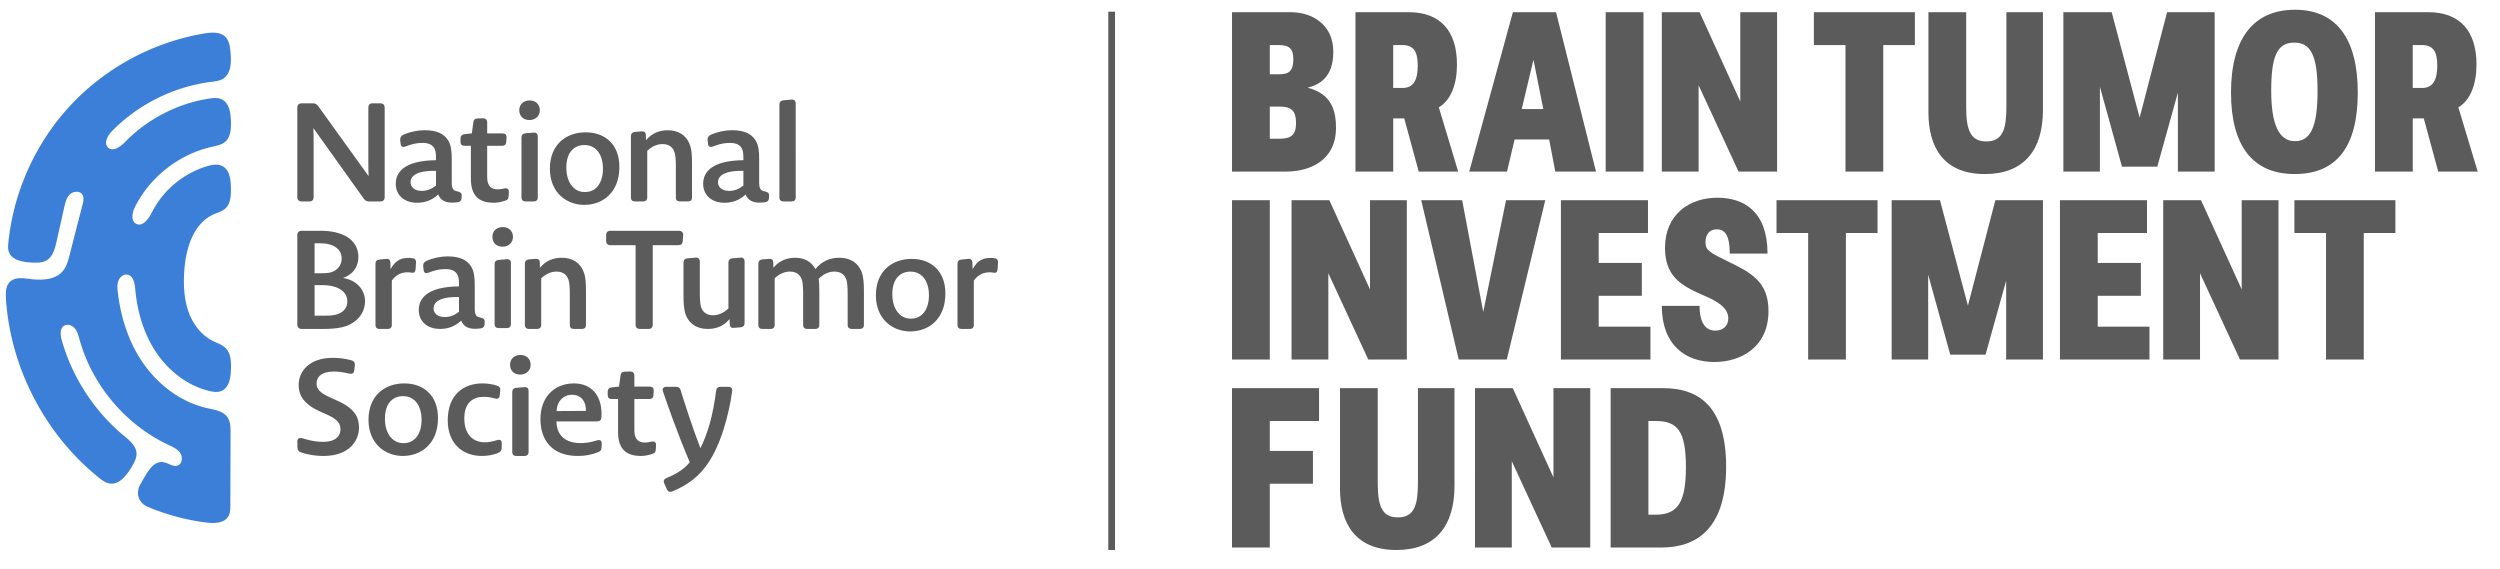 <svg xmlns="http://www.w3.org/2000/svg" xml:space="preserve" id="NBTS_Primary_Logo_CMYK_00000132800802550744767730000012206180653648958603_" x="0" y="0" version="1.1" viewBox="0 0 2130.2 485.22"><g><g fill="#5C5B5B"><path d="M586.23 171.64c2.24 0 3.42-1.18 3.42-3.42v-28.38c0-6.48-.12-12.48-2.12-17.19-2.94-7.42-9.42-11.66-18.49-11.66-6.83 0-13.19 2.12-18.61 8.48l-.12-4.71c-.12-2-1.41-3.06-3.65-2.83l-5.77.47c-2.12.24-3.3 1.53-3.3 3.53v52.29c0 2.24 1.3 3.42 3.42 3.42h7.07c2.12 0 3.42-1.18 3.42-3.42v-39.69c4.36-4.24 9.07-5.77 13.07-5.77 7.18 0 10.36 4.48 10.95 10.83.24 2.12.35 4.83.35 7.42v27.2c0 2.24 1.18 3.42 3.42 3.42h6.94zM359.36 162.65c-6.36 0-9.54-3.42-9.54-7.42 0-4.71 4.36-10.01 21.67-9.66v12.6c-3.76 2.94-7.77 4.48-12.13 4.48zm-4.12 10.12c6.71 0 12.72-2 18.14-7.07 2.12 5.42 6.71 6.95 11.78 6.95 1.65 0 2.94-.12 4.95-.35 2-.24 3.06-1.53 3.18-3.53l.12-2c.12-2.12-.94-3.06-3.42-3.65-4-.59-5.06-2.59-5.06-7.77v-19.43c0-6.83-.47-12.25-3.18-16.49-3.42-5.3-9.3-8.48-20.02-8.48-5.77 0-12.6 1.41-18.02 3.89-2.24 1.06-2.83 2.47-2.71 4.59l.35 3.06c.12 1.88 1.06 2.71 2.47 2.71 2.12 0 7.18-3.42 16.25-3.42 5.65 0 8.83 1.88 10.36 5.3.94 2 1.06 4.83 1.06 7.89v1.53c-27.91.35-34.27 10.83-34.27 20.14.01 10.01 7.66 16.13 18.02 16.13zM621.3 162.65c-6.36 0-9.54-3.42-9.54-7.42 0-4.71 4.36-10.01 21.67-9.66v12.6c-3.76 2.94-7.77 4.48-12.13 4.48zm-4.12 10.12c6.71 0 12.72-2 18.14-7.07 2.12 5.42 6.71 6.95 11.78 6.95 1.65 0 2.94-.12 4.95-.35 2-.24 3.06-1.53 3.18-3.53l.12-2c.12-2.12-.94-3.06-3.42-3.65-4-.59-5.06-2.59-5.06-7.77v-19.43c0-6.83-.47-12.25-3.18-16.49-3.42-5.3-9.3-8.48-20.02-8.48-5.77 0-12.6 1.41-18.02 3.89-2.24 1.06-2.83 2.47-2.71 4.59l.35 3.06c.12 1.88 1.06 2.71 2.47 2.71 2.12 0 7.18-3.42 16.25-3.42 5.65 0 8.83 1.88 10.36 5.3.94 2 1.06 4.83 1.06 7.89v1.53c-27.91.35-34.27 10.83-34.27 20.14.01 10.01 7.66 16.13 18.02 16.13zM674.59 171.64c2.12 0 3.42-1.18 3.42-3.42V88.18c0-2.36-1.41-3.53-3.65-3.3l-6.95.59c-2.12.24-3.3 1.53-3.3 3.53v79.23c0 2.24 1.3 3.42 3.42 3.42h7.06zM451.28 85.57c-5.18 0-8.83 3.42-8.83 8.24 0 4.95 3.18 8.48 8.71 8.48 5.06 0 8.83-3.42 8.83-8.36 0-4.83-3.42-8.36-8.71-8.36zm3.53 86.07c2.12 0 3.42-1.18 3.42-3.42v-51.93c0-2.36-1.41-3.53-3.65-3.3l-6.95.59c-2.12.24-3.3 1.41-3.3 3.53v51.11c0 2.24 1.3 3.42 3.42 3.42h7.06zM433.61 163.47c.12-2-1.06-3.06-2.59-3.06-1.53 0-3.77.94-6.71.94-5.06 0-9.19-2.12-9.19-10.25v-26.85h12.72c2.12 0 3.42-1.06 3.53-3.3l.24-3.77c.12-2.36-1.18-3.53-3.42-3.53h-13.07v-9.42c0-2.12-1.3-3.42-3.53-3.42l-4.71.12c-2.12 0-3.3 1.18-3.53 3.18l-1.3 9.54-6.48.71c-2.12.35-3.18 1.53-3.18 3.65v2.83c0 2.24 1.18 3.42 3.42 3.42h5.42v28.26c0 16.13 8.95 20.26 19.55 20.26 2.71 0 6.36-.59 10.01-1.88 1.88-.59 2.59-1.88 2.59-3.77l.23-3.66zM513.76 143.72c0 12.84-6.48 19.9-14.96 19.9h-.82c-8.83 0-15.43-8.13-15.43-20.73 0-13.9 7.3-19.31 15.43-19.31 9.65 0 15.78 7.78 15.78 20.14zm14.01-1.41c0-19.2-12.13-29.56-28.73-29.56-16.84 0-30.5 10.6-30.5 30.97 0 20.73 14.6 30.85 29.21 30.85 15.77.01 30.02-10.48 30.02-32.26z"/><g><path d="M443.43 302.45c-5.18 0-8.83 3.42-8.83 8.24 0 4.95 3.18 8.48 8.71 8.48 5.06 0 8.83-3.42 8.83-8.36 0-4.83-3.41-8.36-8.71-8.36zm3.53 86.07c2.12 0 3.42-1.18 3.42-3.42v-51.93c0-2.36-1.41-3.53-3.65-3.3l-6.95.59c-2.12.24-3.3 1.41-3.3 3.53v51.11c0 2.24 1.3 3.42 3.42 3.42h7.06zM499.24 350.13l-24.97.12c.47-9.3 6.59-13.9 13.07-13.9 7.31 0 12.14 5.18 11.9 13.78zm13.19 5.77c1.3-18.61-8.36-29.21-23.32-29.21-17.31 0-28.62 12.25-28.62 30.38 0 18.02 10.01 31.56 32.15 31.44 5.89 0 11.78-1.06 17.19-3.3 1.88-.71 2.71-2 2.71-3.89l.24-3.18c0-2.24-.94-3.18-2.47-3.18-2.12 0-6.83 2.59-15.78 2.59-12.48 0-20.26-6.48-20.37-18.49h34.62c2.12.02 3.42-1.04 3.65-3.16zM359.2 357.67c0 12.84-6.48 19.9-14.96 19.9h-.82c-8.83 0-15.43-8.13-15.43-20.73 0-13.9 7.3-19.31 15.43-19.31 9.65 0 15.78 7.77 15.78 20.14zm14.01-1.42c0-19.2-12.13-29.56-28.73-29.56-16.84 0-30.5 10.6-30.5 30.97 0 20.73 14.6 30.85 29.21 30.85 15.77.01 30.02-10.47 30.02-32.26zM559.02 379.22c.12-2-1.06-3.06-2.59-3.06s-3.77.94-6.71.94c-5.06 0-9.19-2.12-9.19-10.25V340h12.72c2.12 0 3.42-1.06 3.53-3.3l.24-3.77c.12-2.36-1.18-3.53-3.42-3.53h-13.07v-9.42c0-2.12-1.3-3.42-3.53-3.42l-4.71.12c-2.12 0-3.3 1.18-3.53 3.18l-1.3 9.54-6.48.71c-2.12.35-3.18 1.53-3.18 3.65v2.83c0 2.24 1.18 3.42 3.42 3.42h5.42v28.26c0 16.13 8.95 20.26 19.55 20.26 2.71 0 6.36-.59 10.01-1.88 1.88-.59 2.59-1.88 2.59-3.77l.23-3.66zM410.71 388.52c3.89 0 9.07-.71 13.19-2.35 2.71-1.06 3.42-2.12 3.53-4.24l.12-4.24c0-2-.82-2.94-2.36-2.94-2 0-5.77 2.12-12.13 2.12-9.07 0-17.43-5.65-17.43-20.37 0-13.66 7.65-18.37 16.61-18.37 6.24 0 9.42 1.65 10.72 1.65 1.65 0 2.71-.82 2.83-2.83l.47-4.24c.24-2.12-.59-3.53-3.18-4.24-3.65-1.18-8.13-1.77-12.13-1.77-15.66 0-29.44 9.42-29.44 31.44-.01 19.43 12.24 30.38 29.2 30.38zM613.88 329.6c-2.12 0-3.42 1.06-3.65 3.18-1.18 9.3-3.06 19.78-5.54 28.5-2.24 7.54-5.18 15.43-7.89 20.61-6.83-17.55-14.49-41.69-16.84-49.46-.59-1.88-1.77-2.83-3.77-2.83h-8.48c-2.47 0-3.65 1.53-2.83 3.89 3.18 9.54 12.84 37.1 22.85 60.3-4 5.06-9.89 9.42-19.78 13.54-2.12.82-2.94 2.36-2 4.48l2.24 5.06c.94 2 2.36 2.71 4.48 1.88 9.77-3.89 18.14-9.3 24.97-16.84 8.6-9.42 14.6-22.49 18.84-35.8 3.65-11.66 6.01-22.73 7.42-32.97.24-2.24-.94-3.53-3.18-3.53h-6.84zM305.91 364.35c0-8.82-3.67-16.27-18.21-22.8l-5.84-2.63c-10.42-4.58-12.14-8.13-12.14-12.26 0-5.27 4.01-10.08 14.66-10.08 7.79 0 12.6 1.95 14.66 1.95 1.26 0 2.52-.57 2.86-3.09l.46-4.24c.23-2.18-.8-3.67-2.98-4.24-5.96-1.6-11.46-2.06-15.92-2.06-19.59 0-28.87 11.23-28.98 22.91 0 9.05 4.12 16.5 18.67 23.03l5.96 2.63c9.62 4.35 11 8.36 11 12.37 0 4.7-3.09 10.65-14.89 10.65-9.97 0-17.07-3.32-19.13-3.32-1.26 0-2.86.69-2.75 3.44l.11 4.7c.11 2.18 1.03 3.55 2.98 4.12 6.64 2.29 13.4 3.09 19.13 3.09 22.45 0 30.35-13.4 30.35-24.17z"/></g><path d="M327.76 91.79c0-2.47-1.3-3.77-3.77-3.77h-6.36c-2.47 0-3.77 1.3-3.77 3.77v47.47c0 4.48.12 8.13.24 10.84l-42.99-59.72c-1.18-1.65-2.59-2.36-4.59-2.36h-9.3c-2.47 0-3.89 1.3-3.89 3.77v76.09c0 2.47 1.41 3.77 3.89 3.77h6.24c2.47 0 3.77-1.3 3.77-3.77v-45.7c0-5.54 0-10.36-.24-13.07l42.99 60.19c1.18 1.65 2.59 2.36 4.59 2.36H324c2.47 0 3.77-1.3 3.77-3.77v-76.1z"/><g><path d="M495.87 280.28c2.24 0 3.42-1.18 3.42-3.42v-28.38c0-6.48-.12-12.48-2.12-17.19-2.94-7.42-9.42-11.66-18.49-11.66-6.83 0-13.19 2.12-18.61 8.48l-.12-4.71c-.12-2-1.41-3.06-3.65-2.83l-5.77.47c-2.12.24-3.3 1.53-3.3 3.53v52.29c0 2.24 1.3 3.42 3.42 3.42h7.07c2.12 0 3.42-1.18 3.42-3.42v-39.69c4.36-4.24 9.07-5.77 13.07-5.77 7.18 0 10.36 4.48 10.95 10.83.24 2.12.35 4.83.35 7.42v27.2c0 2.24 1.18 3.42 3.42 3.42h6.94zM378.96 270.15c-6.36 0-9.54-3.42-9.54-7.42 0-4.71 4.36-10.01 21.67-9.66v12.6c-3.77 2.95-7.77 4.48-12.13 4.48zm-4.12 10.13c6.71 0 12.72-2 18.14-7.07 2.12 5.42 6.71 6.95 11.78 6.95 1.65 0 2.94-.12 4.95-.35 2-.24 3.06-1.53 3.18-3.53l.12-2c.12-2.12-.94-3.06-3.42-3.65-4-.59-5.06-2.59-5.06-7.77v-19.43c0-6.83-.47-12.25-3.18-16.49-3.42-5.3-9.3-8.48-20.02-8.48-5.77 0-12.6 1.41-18.02 3.89-2.24 1.06-2.83 2.47-2.71 4.59l.35 3.06c.12 1.88 1.06 2.71 2.47 2.71 2.12 0 7.18-3.42 16.25-3.42 5.65 0 8.83 1.88 10.36 5.3.94 2 1.06 4.83 1.06 7.89v1.53c-27.91.35-34.27 10.83-34.27 20.14 0 10.01 7.65 16.13 18.02 16.13zM428.38 193.47c-5.18 0-8.83 3.42-8.83 8.24 0 4.95 3.18 8.48 8.71 8.48 5.06 0 8.83-3.42 8.83-8.36.01-4.83-3.41-8.36-8.71-8.36zm3.54 86.07c2.12 0 3.42-1.18 3.42-3.42v-51.93c0-2.36-1.41-3.53-3.65-3.3l-6.95.59c-2.12.24-3.3 1.41-3.3 3.53v51.11c0 2.24 1.3 3.42 3.42 3.42h7.06zM354.46 223.87c.24-2.12-.71-3.18-2-3.65-1.41-.35-3.06-.47-4.24-.47-5.18 0-10.95 1.18-15.43 9.66l-.12-5.65c-.12-2.24-1.41-3.42-3.65-3.18l-5.77.59c-2.12.12-3.3 1.41-3.3 3.42v52.29c0 2.24 1.3 3.42 3.42 3.42h7.07c2.12 0 3.42-1.18 3.42-3.42v-37.8c3.89-5.42 8.83-7.07 13.31-7.07 2.36 0 3.53.47 4.59.47 1.41 0 2.12-1.18 2.36-3.06l.34-5.55zM631.27 278.87c2-.24 3.18-1.41 3.18-3.53v-52.52c0-2.36-1.3-3.53-3.53-3.3l-7.07.59c-2 .24-3.18 1.53-3.18 3.53v39.22c-4.36 4.12-9.19 5.77-13.07 5.77-7.18 0-10.48-4.47-10.95-10.83-.24-2.12-.35-4.83-.35-7.42v-27.56c0-2.36-1.41-3.53-3.65-3.3l-6.95.59c-2.12.24-3.3 1.53-3.3 3.53v27.79c0 6.59.24 12.6 2.12 17.31 3.06 7.42 9.54 11.54 18.49 11.54 6.95 0 13.31-2.12 18.61-8.36l.24 4.71c.12 2 1.41 3.06 3.65 2.71l5.76-.47zM850.38 223.87c.24-2.12-.71-3.18-2-3.65-1.41-.35-3.06-.47-4.24-.47-5.18 0-10.95 1.18-15.43 9.66l-.12-5.65c-.12-2.24-1.41-3.42-3.65-3.18l-5.77.59c-2.12.12-3.3 1.41-3.3 3.42v52.29c0 2.24 1.3 3.42 3.42 3.42h7.07c2.12 0 3.42-1.18 3.42-3.42v-37.8c3.89-5.42 8.83-7.07 13.31-7.07 2.36 0 3.53.47 4.59.47 1.41 0 2.12-1.18 2.36-3.06l.34-5.55zM732.71 280.28c2.12 0 3.42-1.18 3.42-3.42v-28.38c0-6.48-.24-12.48-2.12-17.19-3.06-7.42-9.54-11.66-18.84-11.66-7.77 0-14.84 2.83-20.37 9.66-3.3-6.12-9.19-9.66-17.19-9.66-6.83 0-13.19 2.12-18.61 8.48l-.12-4.71c-.12-2-1.41-3.06-3.65-2.83l-5.77.47c-2.12.24-3.3 1.53-3.3 3.53v52.29c0 2.24 1.3 3.42 3.42 3.42h7.07c2.12 0 3.42-1.18 3.42-3.42v-39.69c4.36-4.24 9.07-5.77 13.07-5.77 6.95 0 10.13 4.48 10.72 9.89.35 2.71.47 5.77.47 7.66v27.91c0 2.24 1.18 3.42 3.42 3.42h6.95c2.12 0 3.42-1.18 3.42-3.42v-29.21c0-3.77-.12-7.07-.59-10.01 4.48-4.71 9.54-6.24 13.43-6.24 7.18 0 10.48 4.48 10.95 10.83.24 2.12.35 4.83.35 7.42v27.2c0 2.24 1.3 3.42 3.42 3.42h7.03zM582.09 200.66c.24-2.59-1.18-4-3.65-4h-58.18c-2.47 0-3.77 1.3-3.77 3.77v4.71c0 2.47 1.3 3.77 3.77 3.77h21.32v67.61c0 2.47 1.3 3.77 3.77 3.77h7.07c2.47 0 3.77-1.3 3.77-3.77v-67.61h21.79c2.36 0 3.65-1.18 3.77-3.53l.34-4.72zM791.53 251.58c0 12.84-6.48 19.9-14.96 19.9h-.82c-8.83 0-15.43-8.13-15.43-20.73 0-13.9 7.3-19.31 15.43-19.31 9.66 0 15.78 7.77 15.78 20.14zm14.02-1.42c0-19.2-12.13-29.56-28.73-29.56-16.84 0-30.5 10.6-30.5 30.97 0 20.73 14.6 30.85 29.21 30.85 15.77.01 30.02-10.47 30.02-32.26zM295.96 256.84c0 5.18-3.06 8.6-7.07 10.36-3.53 1.53-7.42 1.77-12.25 1.77h-8.6v-26.03h6.24c14.97.01 21.68 6.25 21.68 13.9zm-4.83-36.63c0 4.95-2.59 8.72-6.6 10.84-2.59 1.41-5.77 1.77-10.6 1.77h-5.89v-25.56h4.36c12.26 0 18.73 5.3 18.73 12.95zm19.91 36.4c0-8.01-5.3-17.43-18.73-19.79 8.25-2.71 13.07-9.54 13.07-17.67 0-15.67-14.37-22.5-31.92-22.5h-16.25c-2.47 0-3.89 1.3-3.89 3.77v76.09c0 2.47 1.41 3.77 3.89 3.77h18.37c10.95 0 18.37-1.41 23.2-4.12 8.25-4.59 12.26-11.66 12.26-19.55z"/></g></g><path fill="#3C7FD8" d="M119.29 413.2c-3.94 7.68-.86 15.33 6.21 18.48l2.66 1.09c5.64 2.39 13.6 5.09 20.5 7.01a190.443 190.443 0 0 0 27.14 5.48c6.9.88 15.41.6 18.84-5.45 1.56-2.75 1.61-6.07 1.62-9.23l.19-61.92c.01-4.62-.08-9.58-2.77-13.34-3.65-5.08-10.61-6.11-16.72-7.46-21.77-4.8-40.93-18.86-53.95-36.95-13.01-18.1-20.15-39.99-22.64-62.14-.37-3.27-.62-6.69.61-9.75s4.38-5.58 7.62-5.01c4.89.87 6.18 7.15 6.61 12.1.19 2.15.42 4.29.71 6.44 2.25 16.84 7.59 33.36 17 47.47 10.61 15.9 26.66 28.54 45.23 33.07 3.54.86 7.4 1.41 10.73-.06 6.43-2.84 7.69-11.28 7.9-18.31.2-6.35.01-13.44-4.41-18-2.95-3.05-7.23-4.32-11.03-6.21-10.13-5.03-17.3-14.88-20.95-25.58-3.65-10.7-4.08-22.25-3.41-33.54 1.16-19.28 7.59-41.06 25.26-48.84 3.33-1.46 7.01-2.4 9.71-4.84 4.64-4.19 4.9-11.26 4.81-17.51-.1-7.01-.98-15.37-7.18-18.63-3.95-2.08-8.77-1.24-13.06.03-20.14 5.95-37.58 20.51-47.02 39.26-2.82 5.59-8.03 12.76-13.54 9.79-4.66-2.52-3.33-9.54-.96-14.28 12.82-25.63 37.56-44.99 65.53-51.26 4.08-.92 8.46-1.68 11.57-4.49 4.5-4.07 4.8-10.93 4.68-17-.15-7.24-1.33-15.91-7.88-18.99-3.29-1.54-7.13-1.17-10.72-.61-27.02 4.19-52.56 17.38-71.62 36.98-3.93 4.04-10.25 8.58-14.41 4.78-4.01-3.67-.45-10.25 3.35-14.13 22.43-22.87 52.71-37.89 84.49-41.9 3.49-.44 7.15-.8 10.13-2.67 6.99-4.38 7.05-14.35 6.29-22.56-.43-4.64-1.03-9.68-4.29-13.01-4.36-4.46-11.56-4.05-17.71-3.04-43.21 7.14-83.88 28.84-113.85 60.78s-49.05 73.9-53.42 117.47c-.26 2.59-.46 5.28.37 7.75 2.47 7.31 11.93 8.89 19.64 9.23 4.27.19 8.81.31 12.51-1.85 5.3-3.1 7.12-9.75 8.46-15.74 2.22-9.87 4.44-19.73 6.65-29.6.88-3.9 1.88-8.04 4.75-10.83s8.25-3.35 10.55-.07c1.71 2.45 1.03 5.77.29 8.66-3.69 14.33-7.38 28.67-11.06 43-1.26 4.9-2.61 9.98-5.9 13.83-6.62 7.76-18.46 7.86-28.58 6.52-5.65-.75-12.18-1.48-16.3 2.45-3.66 3.5-3.77 9.23-3.45 14.29 3.74 58.94 33.26 115.8 79.33 152.76 2.66 2.14 5.52 4.27 8.89 4.83 8.26 1.37 14.61-6.87 18.88-14.07 2.16-3.64 4.39-7.56 4.15-11.78-.36-6.25-5.86-10.77-10.68-14.76-25.36-21.01-44.12-49.87-53.03-81.57-1.2-4.29-1.76-9.9 2.03-12.23 2.92-1.8 6.94-.33 9.14 2.3s3.06 6.09 3.97 9.39c10.79 38.94 39.2 72.62 75.75 89.84 3.75 1.76 7.78 3.53 10.08 6.97s1.75 9.12-2.12 10.59c-3.89 1.48-7.8-1.99-11.89-2.75-7.78-1.44-12.55 5.99-17.14 13.85l-3.14 5.47z"/></g><path fill="#5C5B5B" d="M944.34 9.94h5.75v458.69h-5.75z"/><g fill="#5C5B5B"><path d="M1049.78 146.2V10.39h50.15c17.97 0 36.15 10.45 36.15 33.64 0 12.33-3.56 26.33-21.95 30.72 21.52 5.22 24.24 21.31 24.24 34.05 0 28.42-22.78 37.4-42.63 37.4h-45.96zm39.92-82.94c6.69 0 12.33-1.05 12.33-12.75 0-9.19-3.56-12.11-12.76-12.11h-7.3v24.86h7.73zm.42 54.95c10.22 0 14.21-3.34 14.21-13.58 0-10.03-3.98-13.79-13.59-13.79h-8.76v27.37h8.14zM1200.5 10.39c27.15 0 40.95 16.51 40.95 44.5 0 17.13-5.22 30.5-15.46 36.57l16.5 54.74h-33.63l-12.33-45.34h-9.39v45.34h-32.19V10.39h45.55zm-5.45 64.56c9.41 0 12.96-6.89 12.96-19.01 0-11.08-2.72-17.55-13.17-17.55h-7.72v36.56h7.93zM1251.91 146.2l37.19-135.81h36.76l34.06 135.81h-34.69l-5.22-27.37h-29.45l-6.48 27.37h-32.17zm44.71-53.28h18.39l-8.37-42-10.02 42zM1400.36 10.39V146.2h-32.19V10.39h32.19zM1447.36 146.2H1416V10.39h32.19l34.67 76.05V10.39h31.35V146.2h-32.82l-34.04-73.55v73.55zM1545.56 10.39h86.07v28h-26.95V146.2h-32.17V38.39h-26.95v-28zM1709.62 10.39h31.13v83.16c0 34.27-16.08 54.75-49.51 54.75-34.89 0-48.06-22.57-48.06-52.45V10.39h32.17v80.86c0 19.43 3.56 29.25 17.13 29.25 14.63 0 17.13-11.49 17.13-30.09V10.39zM1808.1 142.02l-18.82-68.12v72.29h-31.13V10.39h41.17l23.82 89.84 23.39-89.84h40.54V146.2h-31.34V78.92l-17.56 63.1h-30.07zM1955.52 8.3c35.11 0 53.49 24.45 53.49 70.62 0 45.76-17.76 69.37-53.69 69.37-35.73 0-54.32-23.83-54.32-69.37-.01-46.38 19.42-70.62 54.52-70.62zm0 111.99c13.59 0 19.22-12.96 19.22-42.83 0-30.72-6.06-41.16-19.85-41.16-14.83 0-19.63 12.12-19.63 40.95-.01 29.05 6.68 43.04 20.26 43.04zM2069.22 10.39c27.15 0 40.95 16.51 40.95 44.5 0 17.13-5.22 30.5-15.46 36.57l16.5 54.74h-33.63l-12.33-45.34h-9.39v45.34h-32.19V10.39h45.55zm-5.45 64.56c9.41 0 12.96-6.89 12.96-19.01 0-11.08-2.72-17.55-13.17-17.55h-7.72v36.56h7.93zM1081.97 170.56v135.81h-32.19V170.56h32.19zM1131.85 306.37h-31.35V170.56h32.19l34.67 76.05v-76.05h31.35v135.81h-32.82l-34.04-73.55v73.55zM1283.27 170.56h33.43l-32.8 135.81h-40.95l-31.97-135.81h34.89l17.97 95.28 19.43-95.28zM1330.04 170.56h74.17v28h-41.99v25.48h36.76v28h-36.76v26.33h44.08v27.99h-76.27v-135.8zM1472.64 271.27c0-10.45-12.54-15.88-22.15-20.06-19.22-8.36-31.76-16.51-31.76-40.12 0-28.84 21.32-42.62 44.5-42.62 22.78 0 42.84 11.7 42.84 47.64h-32.19c0-14.83-3.54-20.69-11.08-20.69-6.06 0-9.6 4.19-9.6 11.08 0 6.9 3.76 8.78 20.06 16.71 18.17 8.98 33.63 16.51 33.63 41.79 0 30.92-23.61 43.46-46.17 43.46-24.24 0-44.73-14.21-44.73-47.85h32.19c0 15.88 6.06 21.1 13.37 21.1 6.27.01 11.09-3.75 11.09-10.44zM1513.74 170.56h86.07v28h-26.95v107.81h-32.17V198.56h-26.95v-28zM1661.78 302.19l-18.82-68.12v72.29h-31.13v-135.8H1653l23.82 89.84 23.39-89.84h40.54v135.81h-31.34v-67.28l-17.56 63.1h-30.07zM1755.26 170.56h74.17v28h-41.99v25.48h36.76v28h-36.76v26.33h44.08v27.99h-76.27v-135.8zM1874.59 306.37h-31.35V170.56h32.19l34.67 76.05v-76.05h31.35v135.81h-32.82l-34.04-73.55v73.55zM1955 170.56h86.07v28h-26.95v107.81h-32.17V198.56H1955v-28zM1049.78 330.73h74.17v28h-41.99v25.48h36.76v28h-36.76v54.32h-32.19v-135.8zM1208.21 330.73h31.13v83.16c0 34.26-16.08 54.75-49.51 54.75-34.89 0-48.06-22.57-48.06-52.45v-85.45h32.17v80.86c0 19.43 3.56 29.25 17.13 29.25 14.63 0 17.13-11.49 17.13-30.09v-80.03zM1288.17 466.54h-31.35V330.73H1289l34.67 76.05v-76.05h31.35v135.81h-32.82L1288.17 393v73.54zM1417.11 330.73c29.87 0 53.69 15.05 53.69 66.86 0 53.28-25.48 68.95-55.15 68.95h-43.26V330.73h44.72zm-6.28 107.82c18.8 0 25.71-10.66 25.71-40.53 0-30.93-7.32-39.28-25.71-39.28h-6.26v79.81h6.26z"/></g></svg>